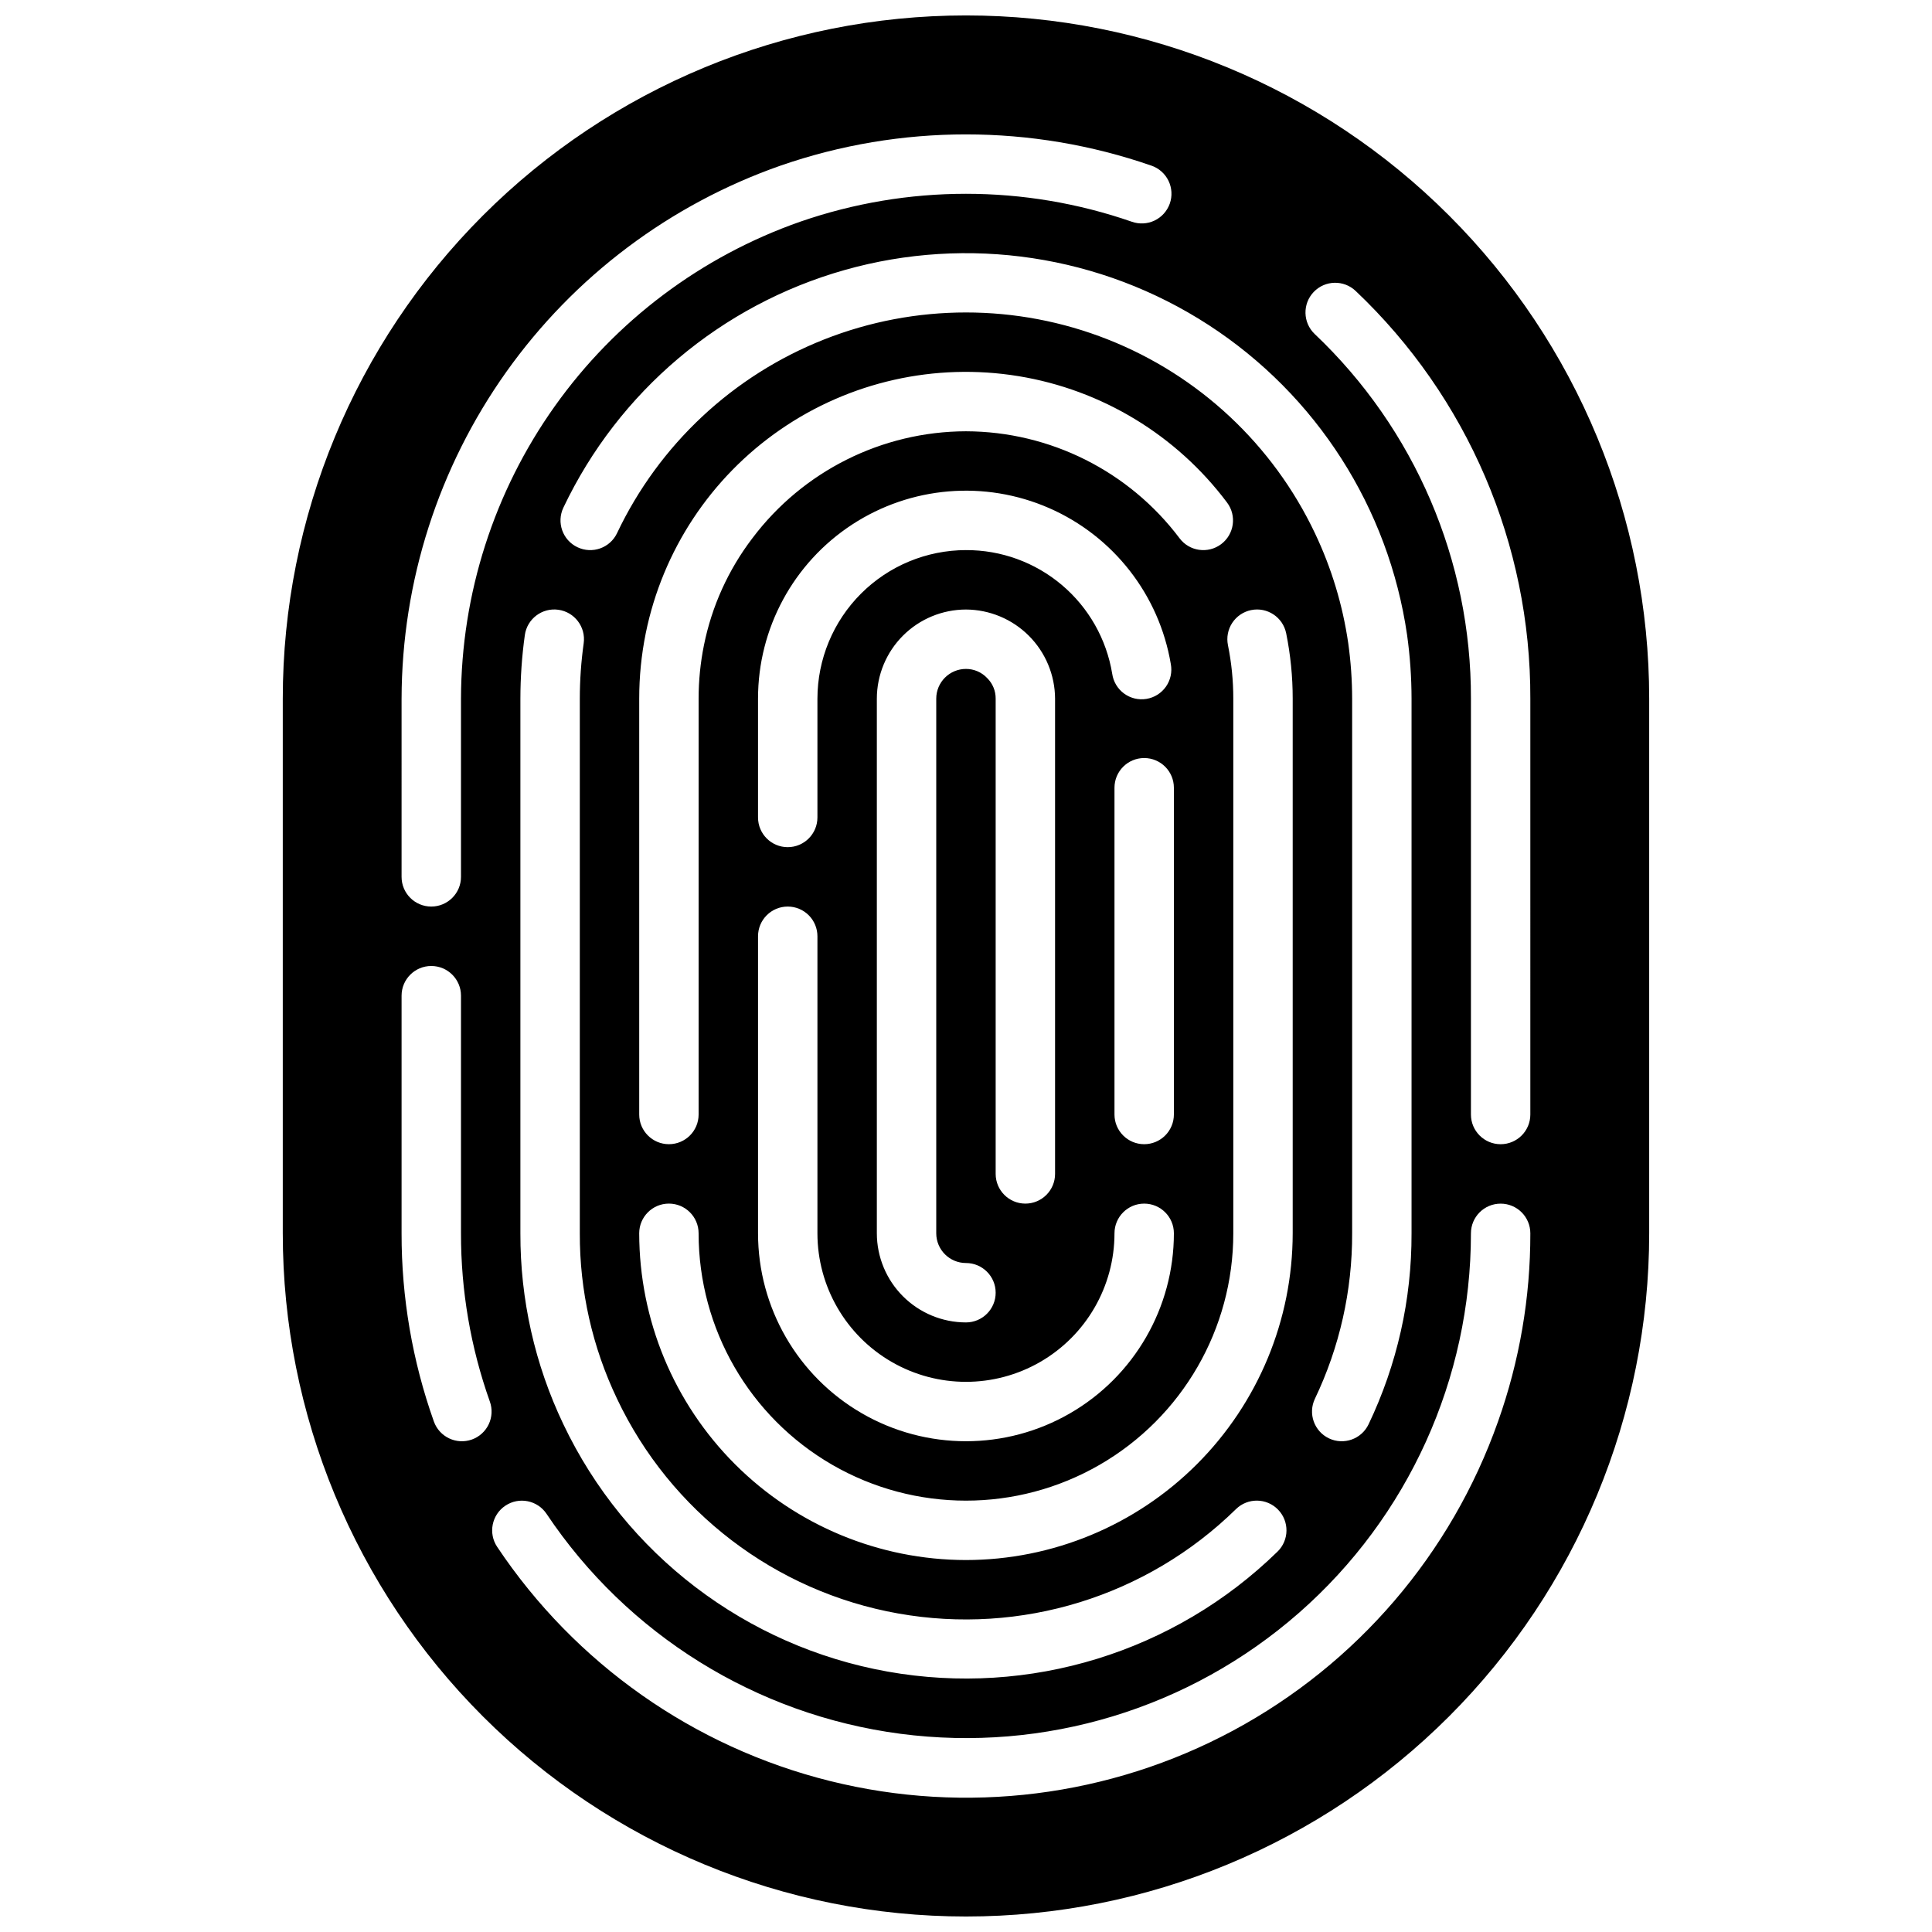 <?xml version="1.0" encoding="UTF-8"?>
<!-- Uploaded to: ICON Repo, www.iconrepo.com, Generator: ICON Repo Mixer Tools -->
<svg width="800px" height="800px" version="1.1" viewBox="144 144 512 512" xmlns="http://www.w3.org/2000/svg">
 <defs>
  <clipPath id="a">
   <path d="m218 148.09h364v503.81h-364z"/>
  </clipPath>
 </defs>
 <g clip-path="url(#a)">
  <path d="m400 148.09c-48.02 0-94.074 19.074-128.03 53.031-33.957 33.953-53.031 80.008-53.031 128.02v141.7c0 48.02 19.074 94.07 53.031 128.02 33.953 33.957 80.008 53.031 128.03 53.031s94.07-19.074 128.02-53.031c33.957-33.953 53.031-80.004 53.031-128.02v-141.7c0-48.016-19.074-94.07-53.031-128.02-33.953-33.957-80.004-53.031-128.02-53.031zm101.3 166.39c-1.465-10.125-4.445-19.973-8.844-29.211-11.129-23.449-30.754-41.797-54.898-51.32-24.148-9.527-51.012-9.523-75.156 0.012-24.141 9.535-43.762 27.887-54.883 51.34-1.871 3.926-6.57 5.59-10.496 3.715-3.926-1.871-5.59-6.57-3.715-10.496 14.605-30.742 41.77-53.691 74.52-62.961 32.754-9.27 67.91-3.957 96.465 14.57 28.555 18.527 47.727 48.477 52.602 82.16 0.781 5.586 1.172 11.215 1.18 16.852v141.7c0.055 17.52-3.84 34.824-11.395 50.629-1.879 3.922-6.578 5.582-10.504 3.707-3.922-1.879-5.582-6.578-3.703-10.504 6.543-13.684 9.91-28.664 9.859-43.832v-141.7c-0.008-4.902-0.352-9.801-1.031-14.66zm-193.79 200.19c14.164 29.902 41.914 51.109 74.484 56.914 32.57 5.809 65.938-4.496 89.562-27.66 3.109-3.039 8.098-2.981 11.133 0.133 3.039 3.113 2.981 8.098-0.133 11.137-27.285 26.656-65.762 38.5-103.31 31.801-37.555-6.695-69.562-31.113-85.949-65.559-7.551-15.797-11.445-33.09-11.387-50.598v-141.7c0.008-5.629 0.398-11.25 1.176-16.824 0.598-4.309 4.578-7.316 8.883-6.719 4.309 0.602 7.316 4.578 6.715 8.883-0.68 4.859-1.023 9.758-1.027 14.66v141.7c-0.055 15.168 3.316 30.148 9.855 43.832zm92.48 42.758c-22.961-0.023-44.969-9.156-61.203-25.391s-25.363-38.242-25.391-61.199c0-4.348 3.523-7.871 7.871-7.871s7.871 3.523 7.871 7.871c0 25.312 13.504 48.699 35.426 61.355s48.93 12.656 70.848 0c21.922-12.656 35.426-36.043 35.426-61.355v-141.7c0.004-4.758-0.473-9.504-1.418-14.168-0.418-2.047-0.004-4.176 1.145-5.914 1.152-1.742 2.949-2.957 4.996-3.375 4.262-0.871 8.418 1.879 9.289 6.141 1.152 5.699 1.734 11.504 1.73 17.316v141.7c-0.023 22.957-9.156 44.965-25.391 61.199s-38.242 25.367-61.199 25.391zm5.606-233.75h-0.004c-1.453-1.539-3.484-2.41-5.602-2.406-4.348 0.004-7.871 3.527-7.875 7.871v141.7c0.004 4.344 3.527 7.867 7.875 7.871 4.348 0 7.871 3.523 7.871 7.871s-3.523 7.871-7.871 7.871c-6.262-0.004-12.266-2.496-16.691-6.922-4.43-4.43-6.918-10.43-6.926-16.691v-141.7c0.008-6.258 2.496-12.262 6.926-16.691 4.426-4.426 10.43-6.914 16.691-6.922 6.254 0.031 12.242 2.527 16.664 6.949 4.422 4.422 6.918 10.414 6.949 16.664v125.95c0 4.348-3.523 7.875-7.871 7.875-4.348 0-7.871-3.527-7.871-7.875v-125.95c0.02-2.051-0.801-4.027-2.269-5.465zm-5.606-33.895c-10.438 0.012-20.441 4.164-27.82 11.543-7.379 7.379-11.527 17.383-11.543 27.816v31.488c0 4.348-3.523 7.875-7.871 7.875s-7.871-3.527-7.871-7.875v-31.488c-0.012-18.59 9.359-35.934 24.918-46.117 15.559-10.18 35.203-11.824 52.238-4.371 17.031 7.453 29.156 23 32.238 41.336 0.391 2.082-0.07 4.234-1.285 5.969-1.215 1.738-3.078 2.91-5.168 3.254-2.09 0.348-4.231-0.164-5.938-1.418-1.711-1.254-2.84-3.141-3.141-5.238-1.508-9.18-6.238-17.52-13.34-23.527-7.106-6.008-16.117-9.285-25.418-9.246zm-47.234 94.465c2.09 0 4.09 0.828 5.566 2.305 1.477 1.477 2.305 3.481 2.305 5.566v78.723c0 14.062 7.504 27.055 19.684 34.086 12.176 7.031 27.18 7.031 39.359 0 12.176-7.031 19.68-20.023 19.68-34.086 0-4.348 3.523-7.871 7.871-7.871 4.348 0 7.871 3.523 7.871 7.871 0 19.688-10.5 37.879-27.551 47.719-17.051 9.844-38.055 9.844-55.105 0-17.047-9.84-27.551-28.031-27.551-47.719v-78.723c0-4.348 3.523-7.871 7.871-7.871zm94.465 62.977c-4.348 0-7.871-3.523-7.871-7.871v-86.594c0-4.348 3.523-7.871 7.871-7.871 4.348 0 7.871 3.523 7.871 7.871v86.594c0 2.086-0.828 4.09-2.305 5.566-1.477 1.477-3.477 2.305-5.566 2.305zm-47.23-188.93c-22.266 0.059-43.215 10.551-56.602 28.34-6.367 8.348-10.758 18.035-12.832 28.328-0.945 4.668-1.418 9.418-1.418 14.18v110.21c0 4.348-3.523 7.871-7.871 7.871s-7.871-3.523-7.871-7.871v-110.21c-0.004-5.812 0.578-11.617 1.73-17.316 4.465-21.918 17.238-41.258 35.648-53.961 18.41-12.707 41.023-17.789 63.098-14.188 22.078 3.602 41.898 15.613 55.316 33.512 2.606 3.481 1.902 8.414-1.578 11.023-3.481 2.609-8.414 1.902-11.023-1.578-13.383-17.789-34.336-28.281-56.598-28.34zm-149.57 70.848c0.074-31.043 9.773-61.301 27.762-86.598 17.992-25.301 43.387-44.398 72.688-54.66 31.824-11.027 66.434-11.023 98.258 0.008 1.984 0.68 3.617 2.125 4.535 4.016 0.914 1.887 1.039 4.062 0.344 6.043-0.699 1.98-2.156 3.602-4.051 4.504-1.898 0.898-4.074 1.004-6.051 0.293-28.445-9.855-59.383-9.855-87.828 0-26.223 9.18-48.949 26.266-65.051 48.902-16.105 22.637-24.789 49.715-24.859 77.492v47.234c0 4.348-3.527 7.871-7.875 7.871-4.348 0-7.871-3.523-7.871-7.871zm18.617 196.35h0.004c-4.098 1.453-8.594-0.684-10.059-4.773-5.691-16.012-8.59-32.883-8.562-49.875v-62.977c0-4.348 3.523-7.871 7.871-7.871 4.348 0 7.875 3.523 7.875 7.871v62.977c-0.027 15.191 2.559 30.273 7.648 44.586 0.703 1.969 0.594 4.133-0.301 6.023-0.898 1.887-2.508 3.34-4.473 4.039zm271.95-4.773h0.004c-12.383 35.059-37.387 64.246-70.133 81.859-32.742 17.613-70.879 22.391-106.95 13.395-36.078-8.992-67.508-31.109-88.152-62.035-2.418-3.613-1.445-8.504 2.172-10.918 3.613-2.418 8.504-1.445 10.918 2.172 21.406 32.02 55.578 53.258 93.766 58.277 38.188 5.023 76.688-6.664 105.64-32.062 28.957-25.398 45.559-62.047 45.559-100.56 0-4.348 3.523-7.871 7.871-7.871 4.348 0 7.871 3.523 7.871 7.871 0.027 16.992-2.871 33.863-8.562 49.875zm8.566-81.363c0 4.348-3.523 7.871-7.871 7.871-4.348 0-7.871-3.523-7.871-7.871v-110.21c0.098-36.543-14.887-71.512-41.418-96.645-3.141-3.008-3.25-7.992-0.246-11.133 3.008-3.141 7.988-3.254 11.133-0.246 29.648 28.094 46.391 67.18 46.273 108.02z"/>
 </g>
</svg>